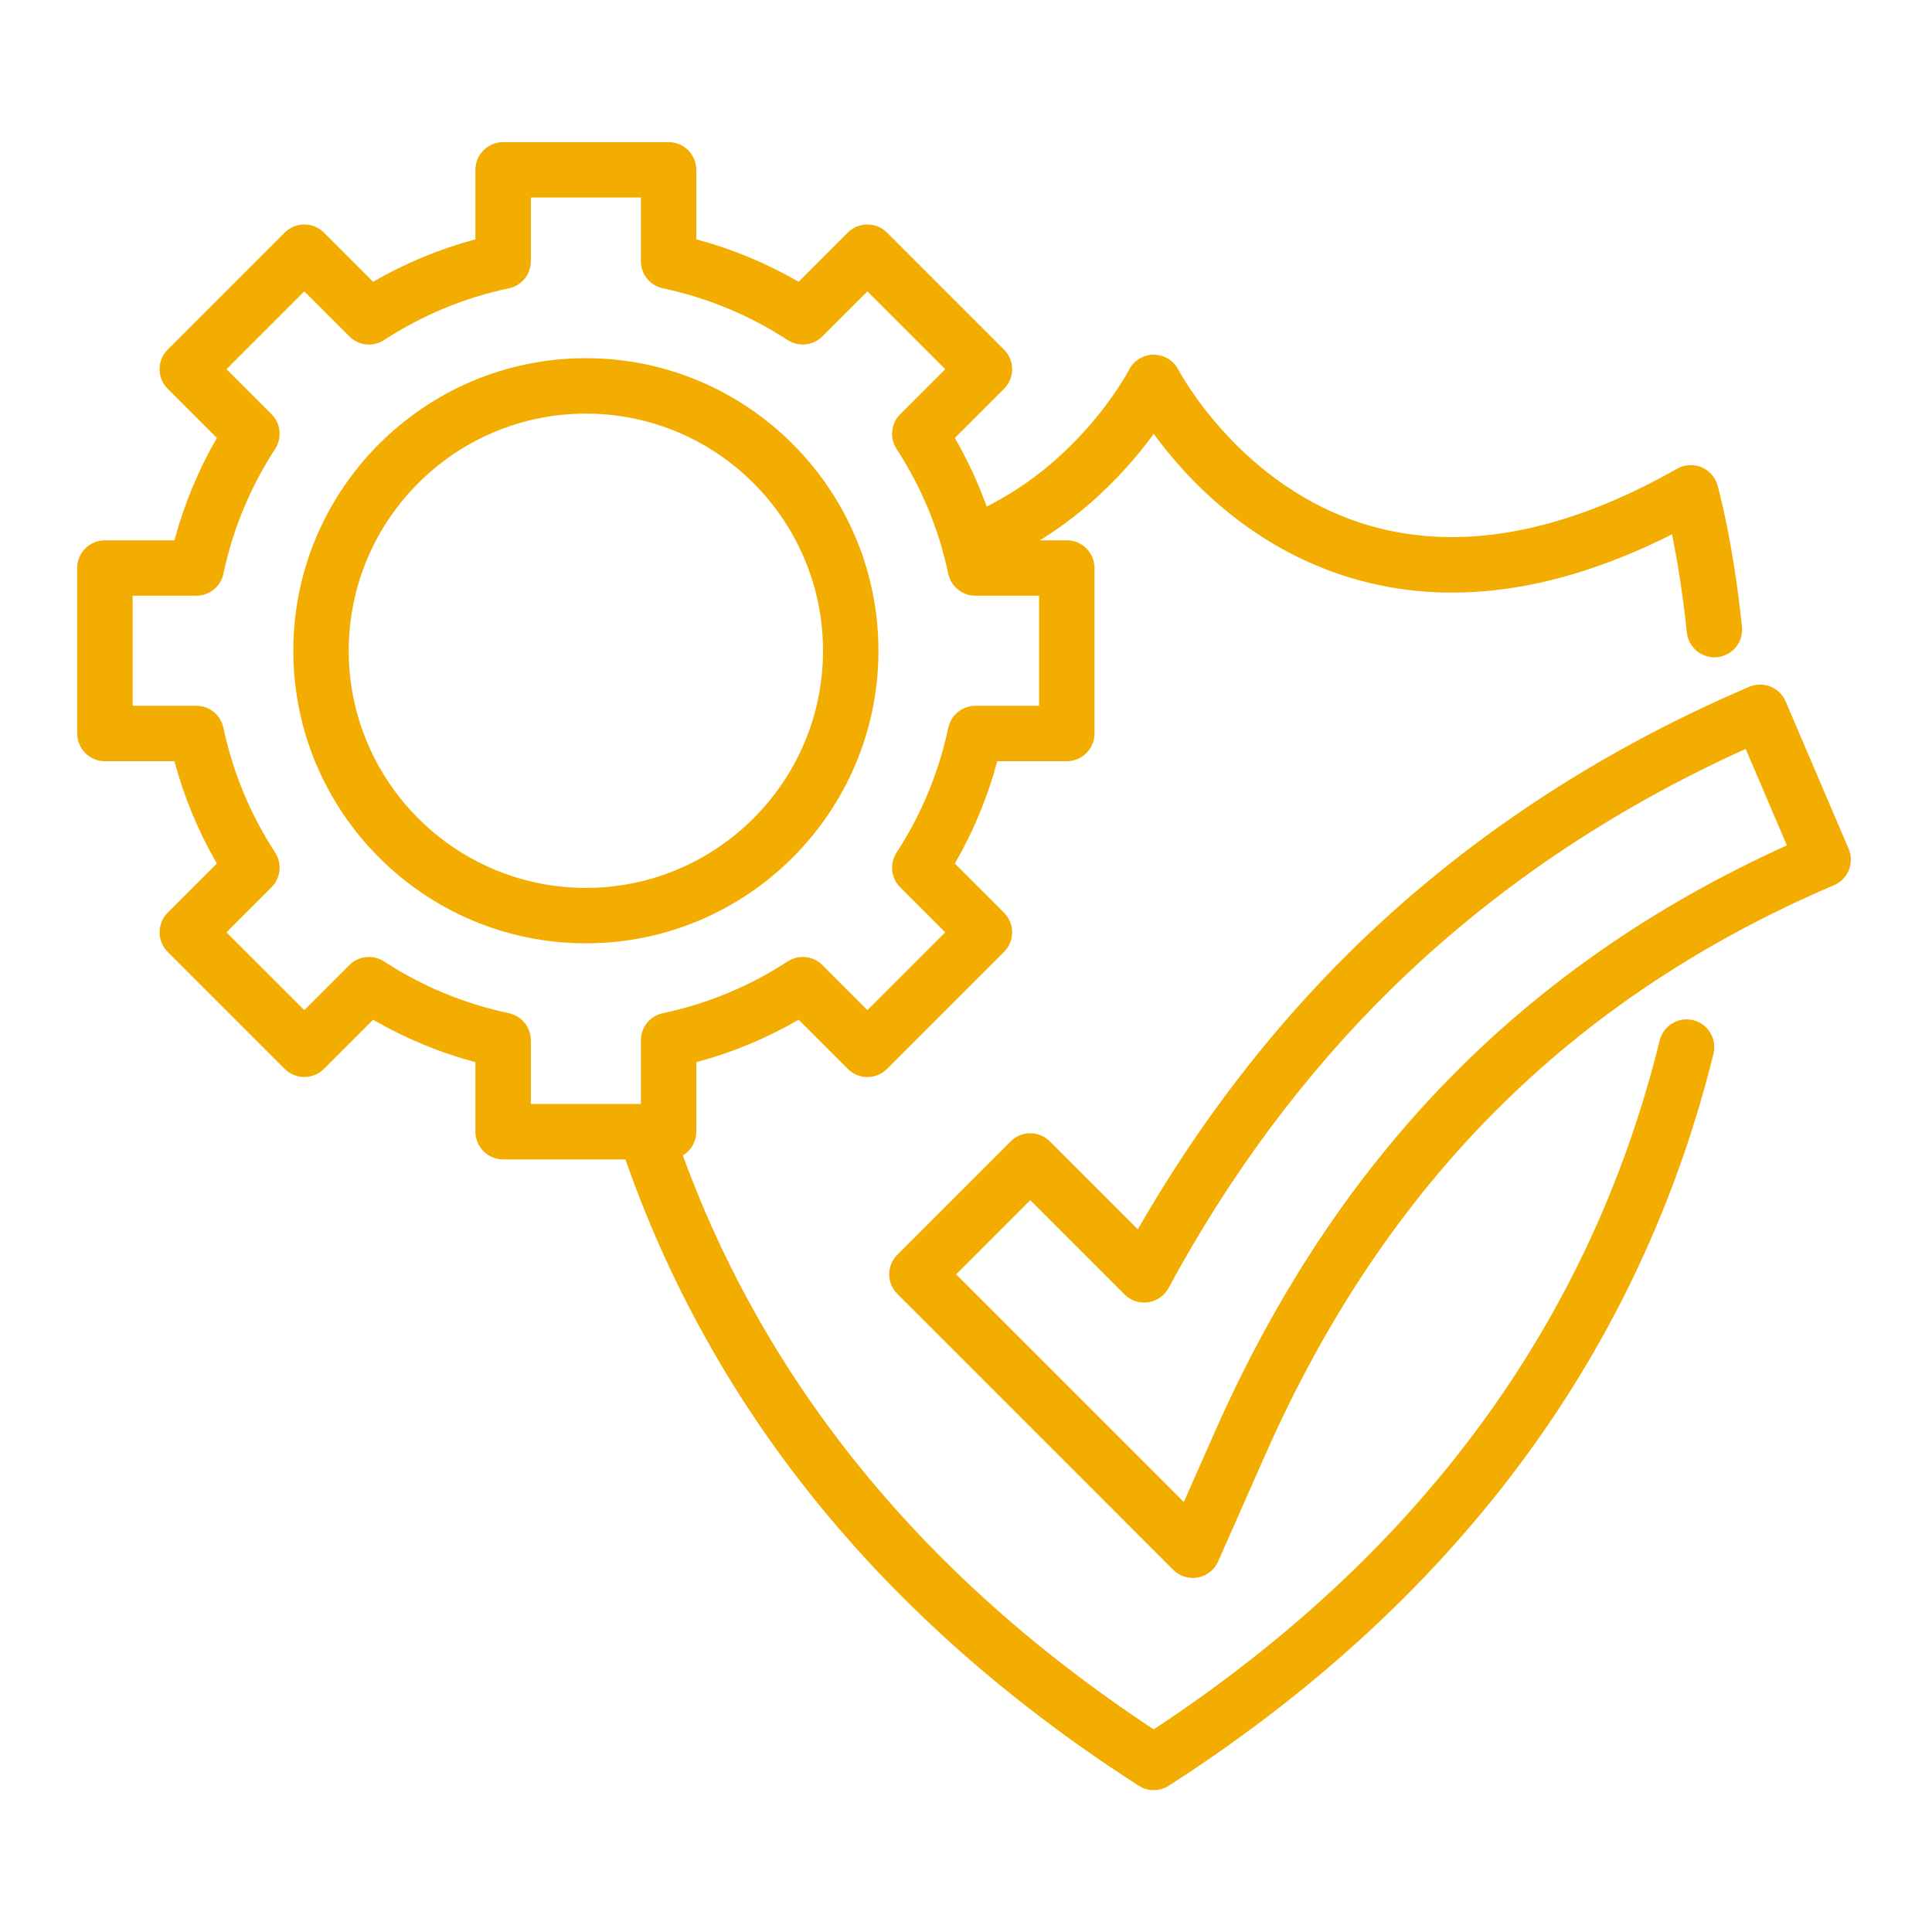 <?xml version="1.0" encoding="UTF-8"?>
<svg xmlns="http://www.w3.org/2000/svg" xmlns:xlink="http://www.w3.org/1999/xlink" width="500" zoomAndPan="magnify" viewBox="0 0 375 375" height="500" preserveAspectRatio="xMidYMid meet" version="1.2">
  <defs>
    <clipPath id="c25b16928b">
      <path d="M 172 132 L 359.988 132 L 359.988 307 L 172 307 Z M 172 132 "></path>
    </clipPath>
    <clipPath id="351e8e0d88">
      <path d="M 119 197 L 333 197 L 333 347.746 L 119 347.746 Z M 119 197 "></path>
    </clipPath>
    <clipPath id="60f0974ab7">
      <path d="M 14.988 27.496 L 213 27.496 L 213 226 L 14.988 226 Z M 14.988 27.496 "></path>
    </clipPath>
  </defs>
  <g id="7540d5618c">
    <g clip-rule="nonzero" clip-path="url(#c25b16928b)">
      <path style=" stroke:none;fill-rule:nonzero;fill:#f3ad00;fill-opacity:1;" d="M 231.523 306.273 C 230.109 306.273 228.734 305.715 227.719 304.699 L 174.172 251.148 C 172.07 249.047 172.07 245.645 174.172 243.543 L 196.172 221.539 C 197.18 220.531 198.547 219.965 199.977 219.965 C 201.402 219.965 202.77 220.531 203.777 221.539 L 220.848 238.609 C 232.512 218.293 246.402 200.141 262.215 184.57 C 283.918 163.203 309.93 145.957 339.527 133.305 C 340.84 132.746 342.32 132.73 343.645 133.262 C 344.969 133.793 346.027 134.828 346.59 136.141 L 358.816 164.75 C 359.984 167.484 358.719 170.645 355.984 171.812 C 304.957 193.621 268.855 229.766 245.621 282.309 L 236.441 303.07 C 235.723 304.691 234.254 305.855 232.508 306.184 C 232.18 306.242 231.848 306.273 231.523 306.273 Z M 185.582 247.348 L 229.777 291.543 L 235.781 277.961 C 259.418 224.512 295.777 187.211 346.832 164.086 L 338.832 145.363 C 312.508 157.258 289.293 173.008 269.762 192.238 C 253.102 208.641 238.652 228.078 226.816 250.004 C 226.008 251.5 224.543 252.527 222.863 252.773 C 221.176 253.02 219.48 252.457 218.277 251.254 L 199.977 232.949 Z M 185.582 247.348 "></path>
    </g>
    <path style=" stroke:none;fill-rule:nonzero;fill:#f3ad00;fill-opacity:1;" d="M 162.324 114.91 L 162.316 114.91 C 159.344 114.91 156.938 112.5 156.938 109.527 C 156.938 106.559 159.344 104.148 162.316 104.148 C 165.285 104.148 167.699 106.559 167.699 109.527 C 167.699 112.5 165.293 114.91 162.324 114.91 Z M 162.324 114.91 "></path>
    <path style=" stroke:none;fill-rule:nonzero;fill:#f3ad00;fill-opacity:1;" d="M 332.762 127.586 C 330.043 127.586 327.707 125.527 327.418 122.766 C 326.57 114.664 325.441 108.148 324.539 103.711 C 302.137 115.012 281.215 117.863 262.262 112.188 C 242.668 106.32 230.184 92.781 223.938 84.207 C 218.18 92.102 207.133 104.215 190.102 110.668 C 187.328 111.719 184.219 110.324 183.168 107.547 C 182.113 104.77 183.512 101.664 186.289 100.609 C 208.52 92.184 219.047 71.98 219.148 71.777 C 220.07 69.98 221.918 68.848 223.941 68.848 C 225.961 68.848 227.812 69.98 228.73 71.777 C 228.84 71.996 240.758 94.582 265.473 101.918 C 283.246 107.195 303.453 103.512 325.531 90.973 C 326.969 90.156 328.699 90.047 330.227 90.672 C 331.754 91.297 332.91 92.59 333.363 94.176 C 333.484 94.605 336.367 104.855 338.117 121.645 C 338.426 124.602 336.281 127.246 333.328 127.555 C 333.137 127.574 332.949 127.586 332.762 127.586 Z M 332.762 127.586 "></path>
    <g clip-rule="nonzero" clip-path="url(#351e8e0d88)">
      <path style=" stroke:none;fill-rule:nonzero;fill:#f3ad00;fill-opacity:1;" d="M 223.938 347.469 C 222.926 347.469 221.918 347.184 221.031 346.613 C 170.879 314.395 136.934 272.246 120.141 221.344 C 119.211 218.52 120.742 215.48 123.562 214.547 C 126.383 213.617 129.426 215.152 130.355 217.973 C 146.031 265.488 177.512 305.07 223.938 335.672 C 275.629 301.609 308.664 256.633 322.141 201.953 C 322.852 199.066 325.77 197.309 328.652 198.016 C 331.535 198.727 333.297 201.641 332.586 204.527 C 326.117 230.785 315.125 255.293 299.914 277.371 C 281.633 303.914 257.051 327.211 226.848 346.613 C 225.961 347.184 224.949 347.469 223.938 347.469 Z M 223.938 347.469 "></path>
    </g>
    <g clip-rule="nonzero" clip-path="url(#60f0974ab7)">
      <path style=" stroke:none;fill-rule:nonzero;fill:#f3ad00;fill-opacity:1;" d="M 129.773 225.035 L 97.656 225.035 C 94.684 225.035 92.277 222.629 92.277 219.656 L 92.277 206.164 C 85.316 204.305 78.664 201.547 72.414 197.93 L 62.867 207.477 C 60.77 209.574 57.363 209.574 55.262 207.477 L 32.551 184.766 C 31.543 183.754 30.973 182.387 30.973 180.961 C 30.973 179.535 31.543 178.164 32.551 177.156 L 42.094 167.613 C 38.48 161.363 35.723 154.711 33.859 147.75 L 20.367 147.75 C 17.398 147.75 14.988 145.34 14.988 142.371 L 14.988 110.25 C 14.988 107.281 17.398 104.871 20.367 104.871 L 33.863 104.871 C 35.723 97.91 38.48 91.258 42.098 85.008 L 32.551 75.465 C 30.449 73.363 30.449 69.957 32.551 67.859 L 55.262 45.145 C 57.363 43.047 60.77 43.047 62.867 45.145 L 72.414 54.691 C 78.664 51.078 85.316 48.32 92.277 46.457 L 92.277 32.965 C 92.277 29.996 94.684 27.586 97.656 27.586 L 129.773 27.586 C 132.746 27.586 135.152 29.996 135.152 32.965 L 135.152 46.457 C 142.117 48.32 148.766 51.078 155.016 54.691 L 164.562 45.145 C 166.664 43.047 170.066 43.047 172.168 45.145 L 194.879 67.859 C 195.891 68.867 196.457 70.234 196.457 71.66 C 196.457 73.09 195.891 74.457 194.879 75.465 L 185.336 85.012 C 188.949 91.258 191.707 97.91 193.57 104.871 L 207.062 104.871 C 210.031 104.871 212.441 107.281 212.441 110.25 L 212.441 142.371 C 212.441 145.34 210.031 147.75 207.062 147.75 L 193.57 147.75 C 191.707 154.711 188.949 161.363 185.336 167.613 L 194.879 177.156 C 195.891 178.168 196.457 179.535 196.457 180.961 C 196.457 182.387 195.891 183.758 194.879 184.766 L 172.168 207.477 C 170.066 209.578 166.664 209.578 164.562 207.477 L 155.016 197.93 C 148.766 201.547 142.117 204.305 135.152 206.164 L 135.152 219.656 C 135.152 222.629 132.746 225.035 129.773 225.035 Z M 103.035 214.277 L 124.395 214.277 L 124.395 201.922 C 124.395 199.379 126.176 197.184 128.664 196.66 C 137.309 194.832 145.457 191.453 152.887 186.617 C 155.016 185.23 157.824 185.523 159.621 187.324 L 168.363 196.066 L 183.469 180.961 L 174.727 172.219 C 172.93 170.422 172.637 167.609 174.023 165.48 C 178.859 158.055 182.234 149.902 184.062 141.258 C 184.59 138.77 186.785 136.992 189.328 136.992 L 201.684 136.992 L 201.684 115.629 L 189.328 115.629 C 186.785 115.629 184.59 113.852 184.062 111.363 C 182.238 102.719 178.859 94.57 174.023 87.141 C 172.637 85.012 172.93 82.199 174.727 80.402 L 183.469 71.66 L 168.363 56.559 L 159.621 65.297 C 157.824 67.098 155.016 67.391 152.887 66.004 C 145.457 61.168 137.309 57.789 128.664 55.961 C 126.176 55.438 124.395 53.242 124.395 50.699 L 124.395 38.344 L 103.035 38.344 L 103.035 50.699 C 103.035 53.242 101.254 55.438 98.766 55.961 C 90.121 57.789 81.973 61.168 74.547 66.004 C 72.414 67.391 69.605 67.098 67.809 65.297 L 59.066 56.555 L 43.961 71.66 L 52.703 80.402 C 54.5 82.199 54.793 85.012 53.406 87.141 C 48.57 94.566 45.195 102.719 43.367 111.363 C 42.84 113.852 40.648 115.629 38.105 115.629 L 25.75 115.629 L 25.75 136.992 L 38.105 136.992 C 40.645 136.992 42.84 138.77 43.367 141.258 C 45.195 149.902 48.57 158.051 53.406 165.48 C 54.793 167.609 54.5 170.422 52.703 172.219 L 43.961 180.961 L 59.066 196.062 L 67.805 187.324 C 69.605 185.523 72.414 185.23 74.543 186.617 C 81.973 191.453 90.121 194.832 98.766 196.66 C 101.254 197.184 103.035 199.379 103.035 201.922 Z M 103.035 214.277 "></path>
    </g>
    <path style=" stroke:none;fill-rule:nonzero;fill:#f3ad00;fill-opacity:1;" d="M 113.715 183.098 C 82.402 183.098 56.93 157.625 56.93 126.309 C 56.93 94.996 82.402 69.523 113.715 69.523 C 145.027 69.523 170.504 95 170.504 126.312 C 170.504 157.625 145.027 183.098 113.715 183.098 Z M 113.715 80.281 C 88.336 80.281 67.688 100.93 67.688 126.312 C 67.688 151.691 88.336 172.34 113.715 172.34 C 139.098 172.34 159.746 151.691 159.746 126.312 C 159.746 100.93 139.098 80.281 113.715 80.281 Z M 113.715 80.281 "></path>
  </g>
</svg>
